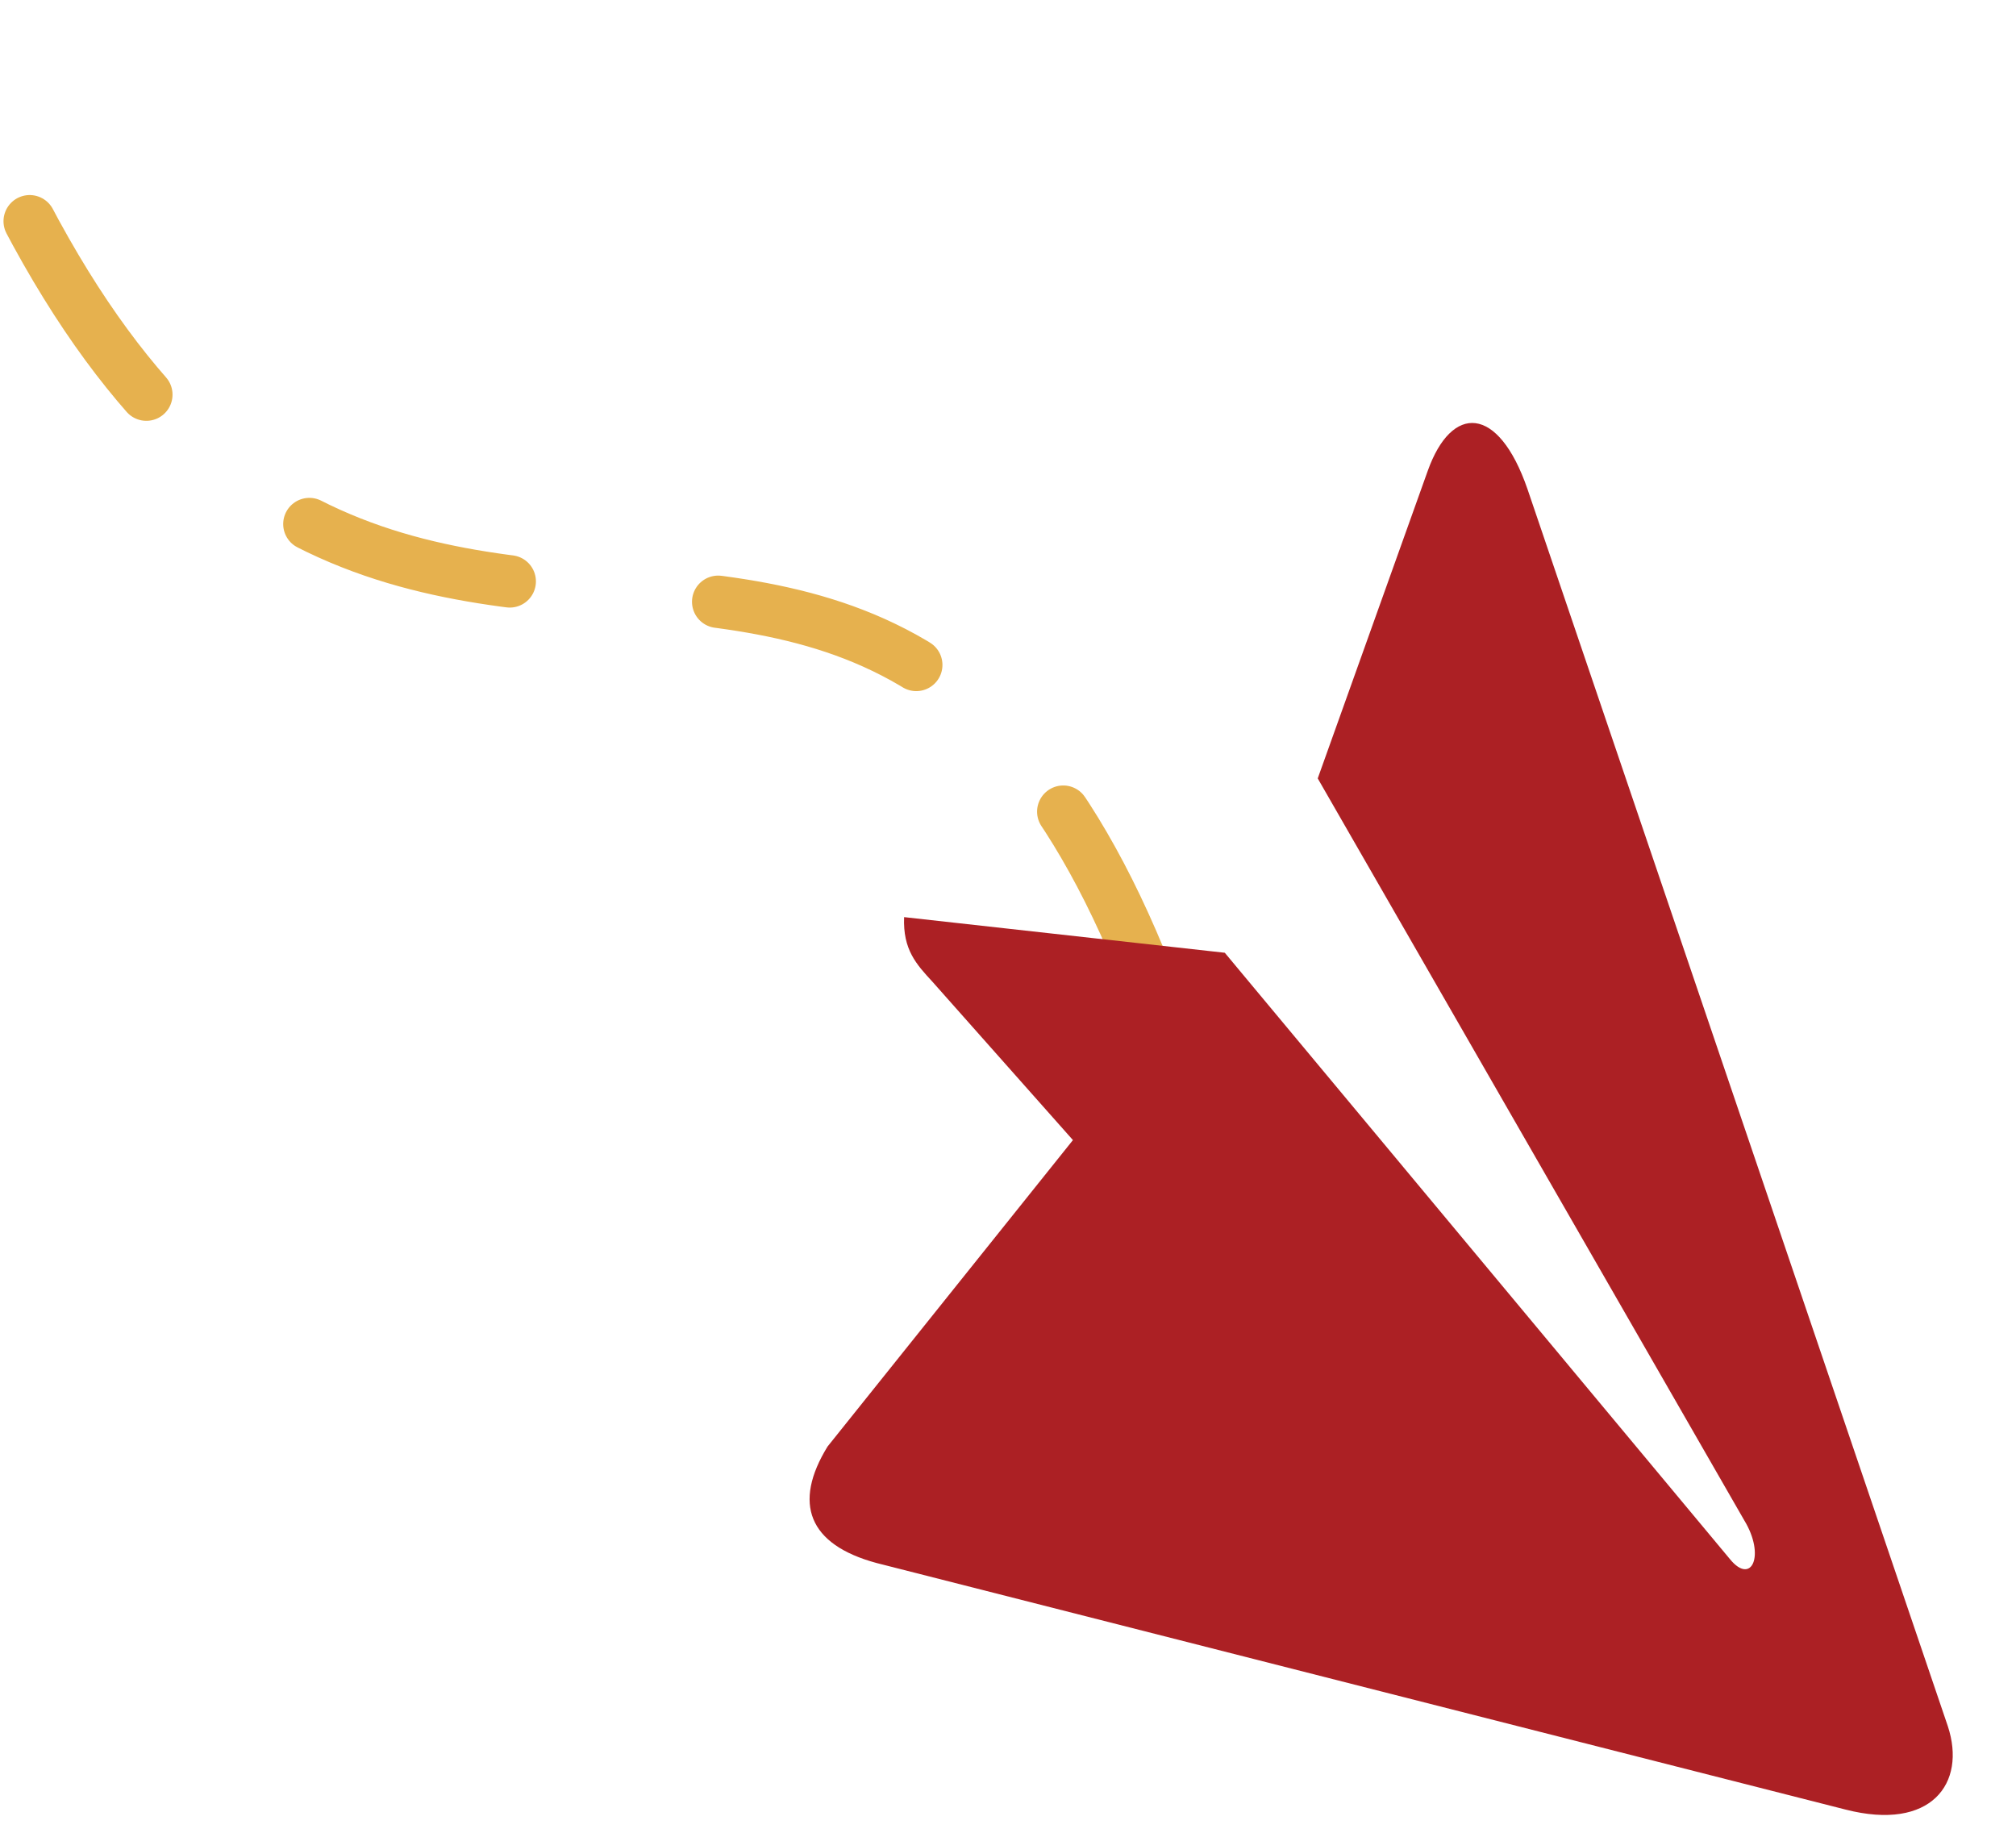 <svg xmlns="http://www.w3.org/2000/svg" width="77" height="70" viewBox="0 0 77 70" fill="none"><path d="M48.107 53.64C38.921 1.863 17.002 38.703 1.001 8.202" stroke="#E6B14E" stroke-width="2" stroke-linecap="round" stroke-dasharray="8 8"></path><path d="M70.492 69.114L33.481 59.697C30.871 58.994 30.278 57.41 31.608 55.248L40.98 43.544L35.617 37.499C34.998 36.829 34.482 36.27 34.532 35.028L46.78 36.389L66.079 59.554C66.905 60.561 67.434 59.397 66.619 58.063L50.33 29.73L54.532 17.983C55.444 15.428 57.226 15.453 58.34 18.676L74.396 65.929C75.117 68.116 73.756 69.949 70.492 69.114Z" fill="#AC2024"></path></svg>